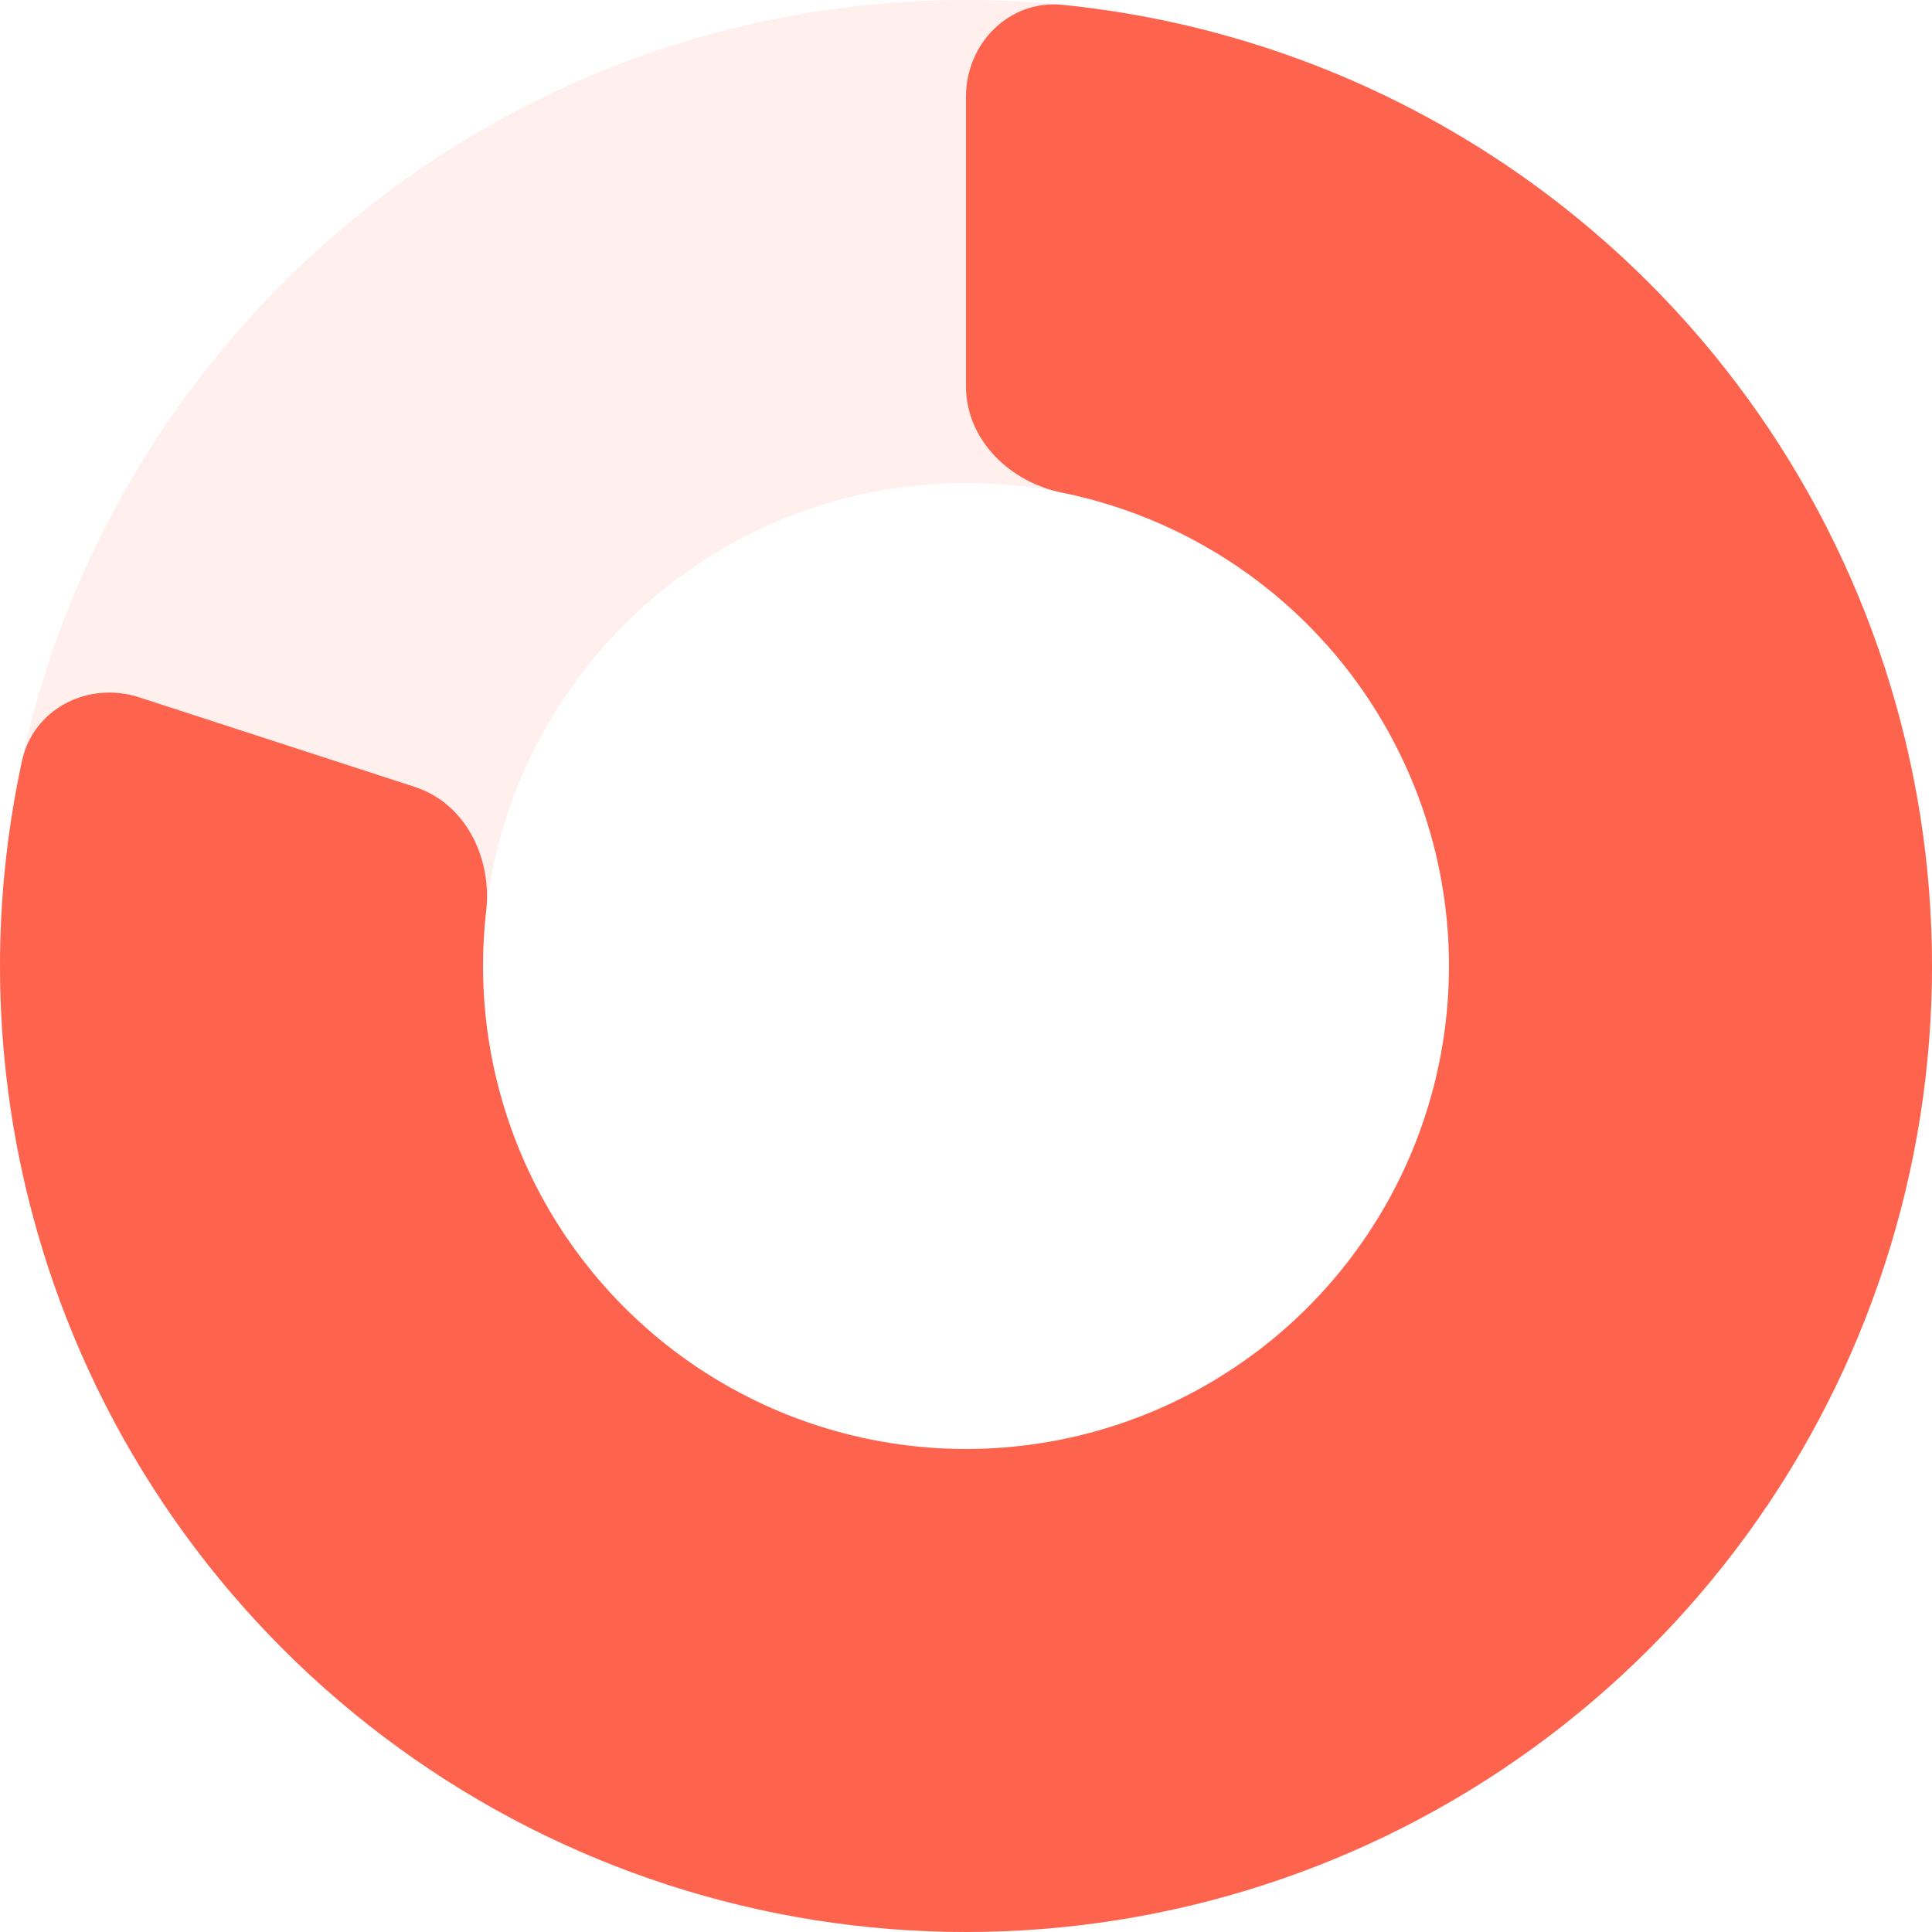 <?xml version="1.0" encoding="UTF-8"?> <svg xmlns="http://www.w3.org/2000/svg" width="80" height="80" viewBox="0 0 80 80" fill="none"> <path d="M80 40C80 62.091 62.091 80 40 80C17.909 80 0 62.091 0 40C0 17.909 17.909 0 40 0C62.091 0 80 17.909 80 40ZM20 40C20 51.046 28.954 60 40 60C51.046 60 60 51.046 60 40C60 28.954 51.046 20 40 20C28.954 20 20 28.954 20 40Z" fill="#FE634E" fill-opacity="0.1"></path> <path d="M40 4C40 1.791 41.795 -0.021 43.993 0.2C51.02 0.905 57.76 3.461 63.511 7.639C70.345 12.604 75.432 19.606 78.042 27.639C80.653 35.673 80.653 44.327 78.042 52.361C75.432 60.394 70.345 67.396 63.511 72.361C56.678 77.326 48.447 80 40 80C31.553 80 23.323 77.326 16.489 72.361C9.655 67.396 4.568 60.394 1.958 52.361C-0.239 45.6 -0.587 38.399 0.914 31.499C1.383 29.34 3.661 28.193 5.762 28.875L17.175 32.584C19.276 33.266 20.382 35.527 20.13 37.722C19.805 40.554 20.088 43.44 20.979 46.18C22.284 50.197 24.827 53.698 28.244 56.18C31.661 58.663 35.776 60 40 60C44.224 60 48.339 58.663 51.756 56.18C55.173 53.698 57.716 50.197 59.021 46.18C60.326 42.163 60.326 37.837 59.021 33.82C57.716 29.803 55.173 26.302 51.756 23.82C49.424 22.126 46.768 20.965 43.974 20.399C41.808 19.96 40 18.209 40 16L40 4Z" fill="#FE634E"></path> </svg> 